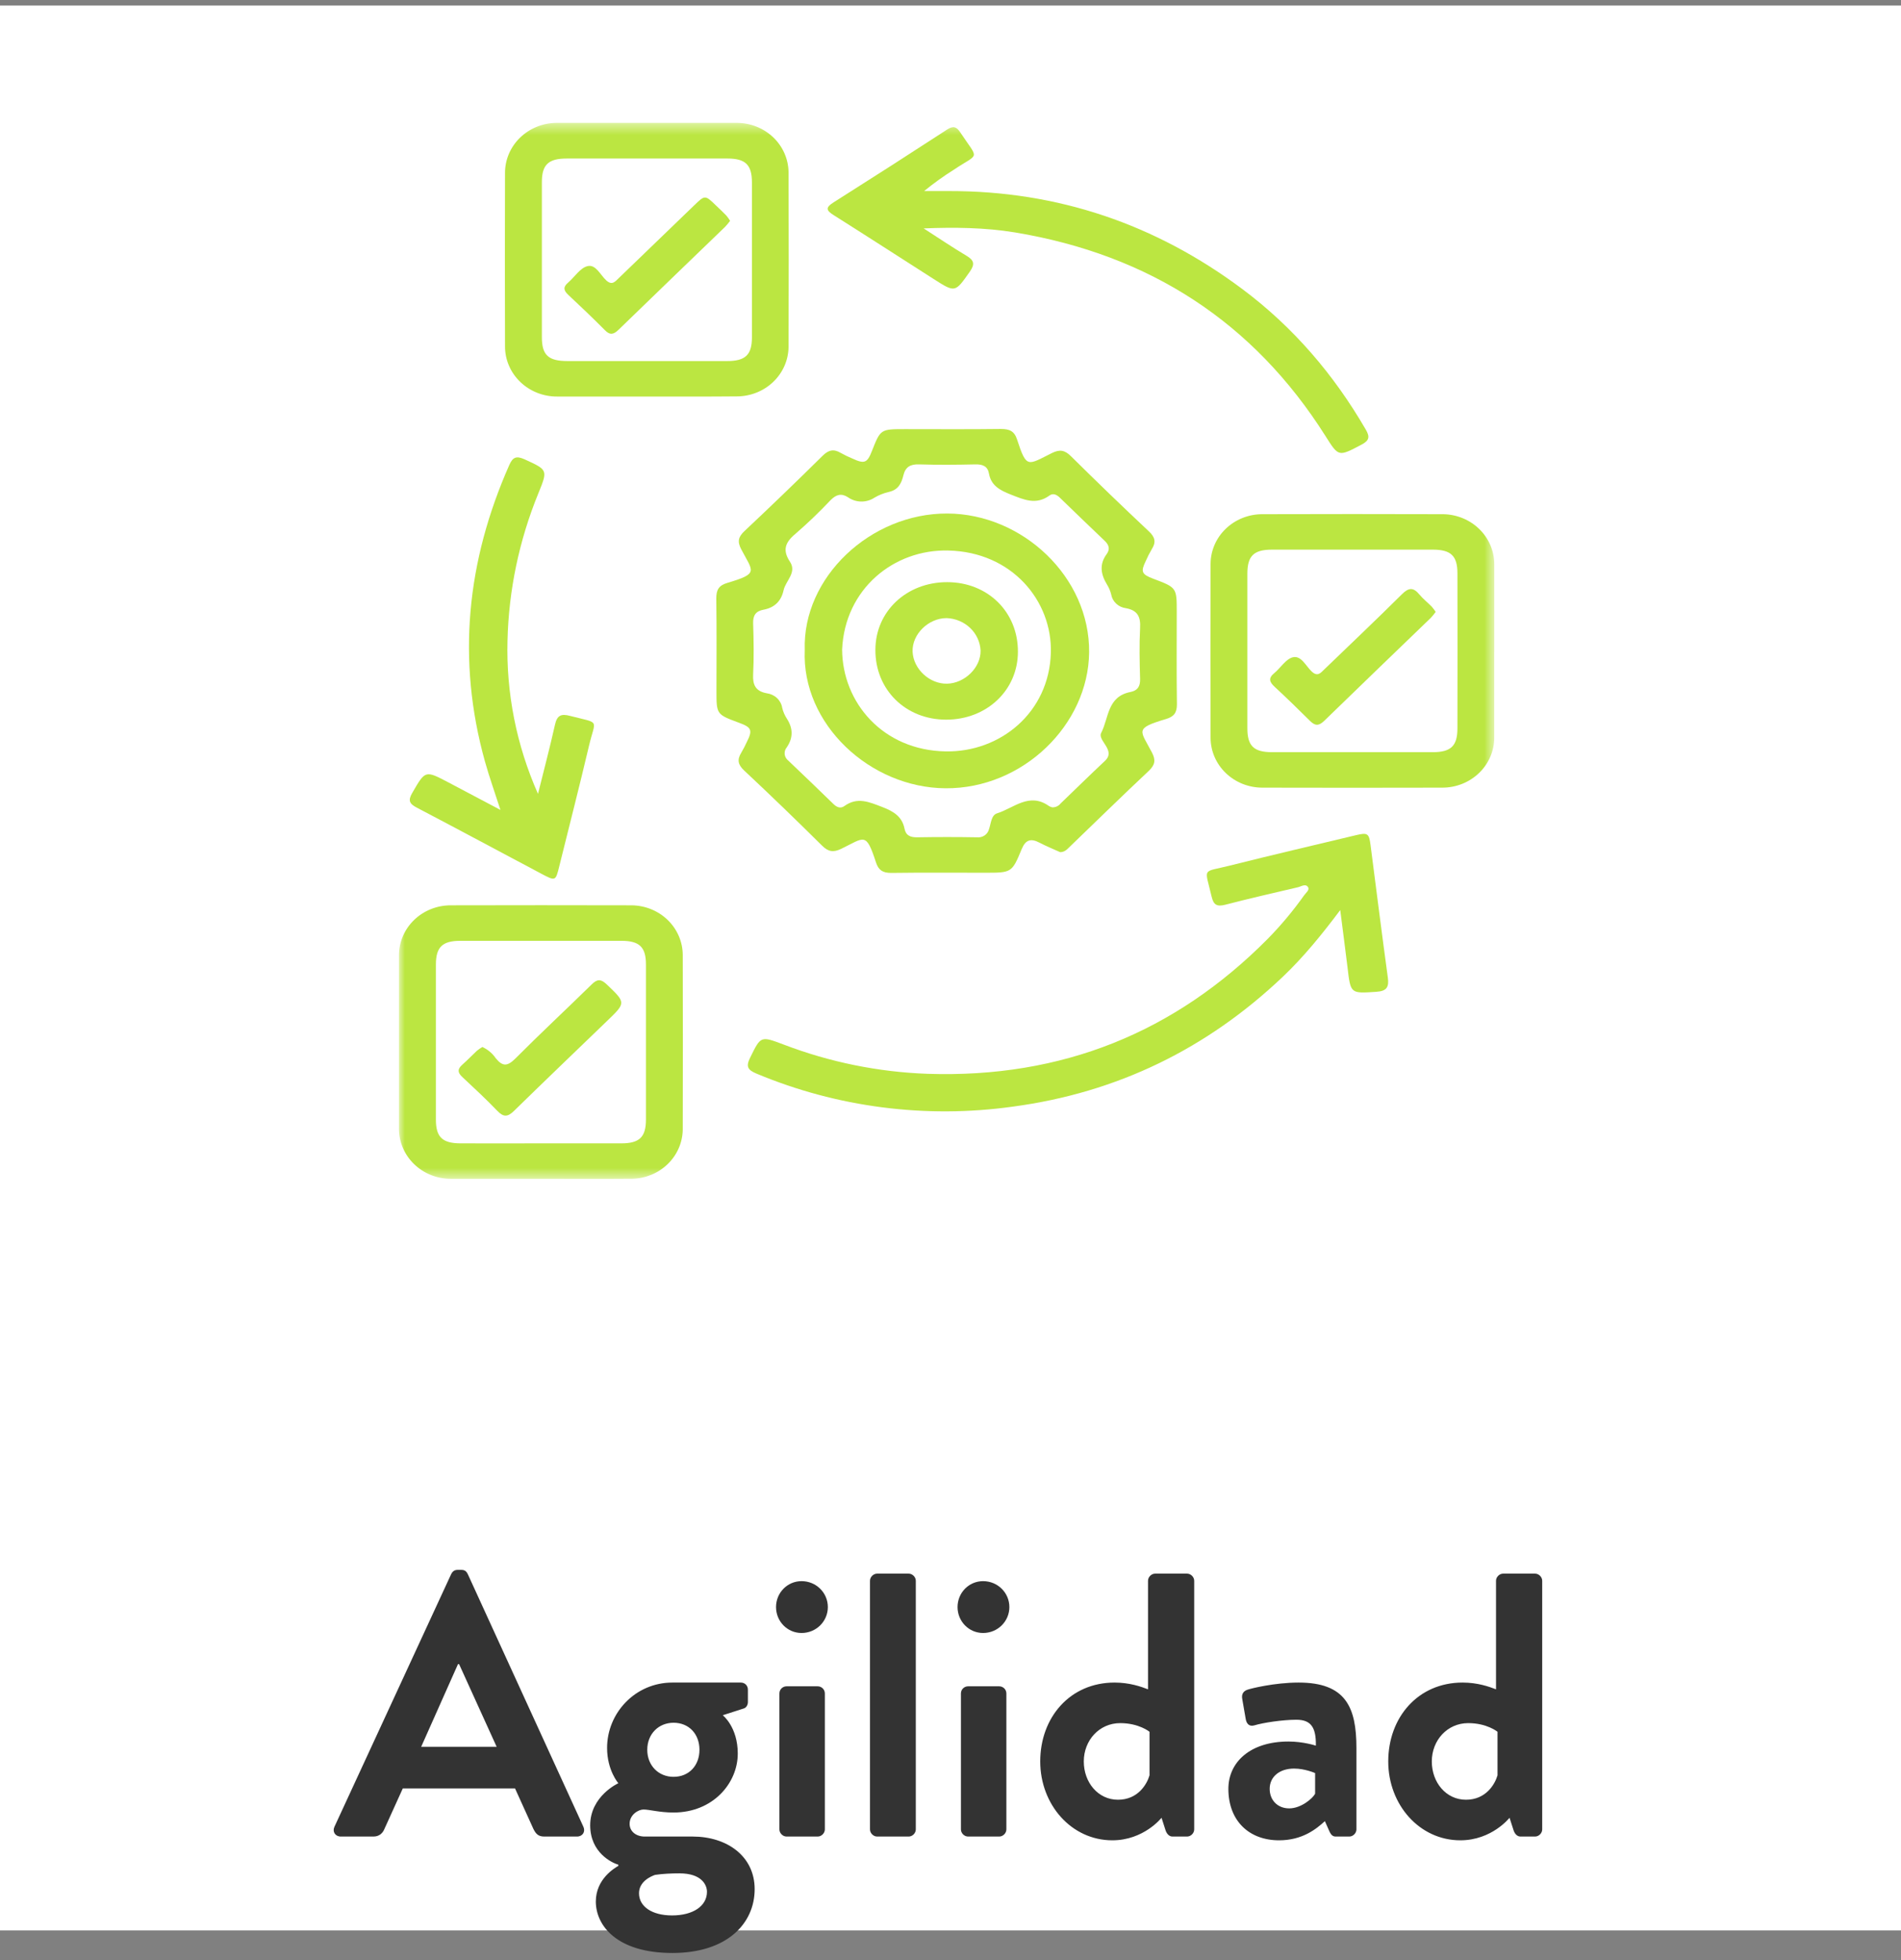 <svg width="162" height="167" viewBox="0 0 162 167" fill="none" xmlns="http://www.w3.org/2000/svg">
<rect x="0" y="0" width="162" height="167" fill="#808080" stroke="none"/>
<rect width="162" height="164" transform="translate(0 0.472)" fill="white"/>
<mask id="mask0_336_374" style="mask-type:luminance" maskUnits="userSpaceOnUse" x="33" y="10" width="95" height="91">
<path d="M127.34 10.472H34V100.442H127.34V10.472Z" fill="white"/>
</mask>
<g mask="url(#mask0_336_374)">
<path d="M90.349 72.605C89.784 72.348 89.177 72.104 88.592 71.799C87.838 71.4 87.394 71.557 87.07 72.336C86.232 74.364 86.212 74.356 83.917 74.356C81.257 74.356 78.596 74.335 75.935 74.371C75.217 74.371 74.863 74.129 74.652 73.483C73.793 70.846 73.683 71.354 71.68 72.322C71.002 72.648 70.578 72.564 70.053 72.046C67.877 69.886 65.664 67.752 63.413 65.643C62.891 65.159 62.803 64.724 63.162 64.143C63.346 63.829 63.514 63.506 63.664 63.175C64.146 62.208 64.048 61.966 62.966 61.574C61.056 60.865 61.056 60.865 61.056 58.866C61.056 56.241 61.079 53.616 61.041 50.99C61.041 50.284 61.229 49.887 61.967 49.667C64.704 48.854 64.169 48.718 63.165 46.797C62.821 46.139 62.914 45.735 63.459 45.232C65.701 43.125 67.915 40.992 70.101 38.832C70.603 38.334 71.045 38.227 71.65 38.59C71.974 38.771 72.309 38.932 72.654 39.074C73.67 39.543 73.909 39.449 74.311 38.406C75.041 36.562 75.041 36.562 77.125 36.562C79.848 36.562 82.572 36.584 85.296 36.548C86.029 36.548 86.44 36.729 86.671 37.438C87.49 39.955 87.565 39.63 89.648 38.597C90.326 38.261 90.748 38.355 91.273 38.876C93.457 41.039 95.67 43.173 97.912 45.278C98.43 45.762 98.532 46.19 98.163 46.773C97.962 47.114 97.783 47.466 97.626 47.828C97.197 48.711 97.295 48.936 98.271 49.304C100.28 50.061 100.28 50.061 100.28 52.142C100.28 54.767 100.257 57.395 100.295 60.018C100.295 60.715 100.044 61.058 99.373 61.257C96.63 62.077 97.174 62.203 98.171 64.121C98.51 64.775 98.422 65.181 97.885 65.689C95.641 67.794 93.447 69.945 91.23 72.077C90.986 72.3 90.791 72.593 90.349 72.605ZM89.671 68.784C89.807 68.789 89.942 68.762 90.064 68.706C90.187 68.65 90.294 68.567 90.376 68.462C91.632 67.252 92.887 66.023 94.17 64.818C94.551 64.458 94.546 64.109 94.32 63.681C94.094 63.253 93.652 62.808 93.838 62.447C94.498 61.184 94.34 59.348 96.333 58.958C96.951 58.837 97.174 58.474 97.157 57.85C97.114 56.398 97.082 54.947 97.157 53.495C97.21 52.558 96.946 51.995 95.947 51.818C95.634 51.777 95.343 51.641 95.117 51.428C94.891 51.216 94.742 50.94 94.692 50.64C94.618 50.346 94.499 50.064 94.338 49.805C93.808 48.936 93.66 48.084 94.313 47.201C94.609 46.797 94.511 46.427 94.139 46.076C92.867 44.866 91.609 43.657 90.349 42.432C90.098 42.178 89.769 41.973 89.438 42.215C88.29 43.052 87.259 42.575 86.126 42.13C85.193 41.762 84.46 41.368 84.276 40.339C84.166 39.725 83.747 39.551 83.117 39.565C81.523 39.601 79.924 39.616 78.327 39.565C77.574 39.538 77.16 39.788 76.987 40.492C76.813 41.196 76.55 41.738 75.731 41.917C75.303 42.016 74.894 42.179 74.519 42.401C74.185 42.622 73.788 42.737 73.383 42.731C72.978 42.724 72.585 42.596 72.26 42.364C71.687 41.999 71.255 42.139 70.786 42.606C69.838 43.612 68.837 44.57 67.789 45.479C66.918 46.204 66.659 46.863 67.317 47.855C67.927 48.774 66.958 49.473 66.777 50.286C66.574 51.203 66.024 51.77 65.052 51.949C64.392 52.069 64.159 52.454 64.181 53.115C64.229 54.567 64.252 56.018 64.181 57.458C64.134 58.358 64.392 58.893 65.346 59.067C65.675 59.11 65.98 59.254 66.217 59.477C66.453 59.701 66.609 59.993 66.659 60.308C66.736 60.633 66.869 60.943 67.053 61.225C67.585 62.05 67.605 62.846 67.053 63.664C66.983 63.746 66.931 63.841 66.899 63.942C66.868 64.044 66.857 64.15 66.868 64.256C66.879 64.361 66.912 64.464 66.965 64.557C67.017 64.65 67.088 64.732 67.174 64.799C68.469 66.023 69.747 67.267 71.029 68.506C71.301 68.769 71.622 68.915 71.951 68.678C73.063 67.874 74.064 68.327 75.177 68.753C76.158 69.128 76.879 69.573 77.084 70.611C77.2 71.189 77.587 71.351 78.179 71.337C79.869 71.308 81.559 71.308 83.25 71.337C83.482 71.364 83.717 71.308 83.908 71.177C84.099 71.047 84.233 70.853 84.284 70.633C84.455 70.149 84.47 69.45 84.969 69.295C86.393 68.852 87.71 67.477 89.39 68.673C89.477 68.725 89.572 68.762 89.671 68.784Z" fill="#BBE641"/>
<path d="M114.213 77.537C112.636 79.635 111.1 81.527 109.318 83.221C102.891 89.32 95.26 93.088 86.303 94.285C78.893 95.32 71.33 94.345 64.463 91.469C63.71 91.154 63.557 90.862 63.916 90.133C64.843 88.248 64.802 88.251 66.811 89.006C70.712 90.496 74.849 91.336 79.043 91.488C90.51 91.868 100.13 87.956 108.025 79.998C109.166 78.836 110.209 77.588 111.145 76.267C111.298 76.054 111.632 75.814 111.461 75.572C111.248 75.265 110.891 75.526 110.605 75.594C108.539 76.078 106.471 76.547 104.42 77.082C103.689 77.271 103.416 77.082 103.253 76.395C102.658 73.84 102.387 74.358 104.817 73.745C108.386 72.848 111.973 72.013 115.553 71.156C116.557 70.915 116.668 71.011 116.796 72.001C117.28 75.766 117.757 79.531 118.269 83.291C118.377 84.079 118.191 84.447 117.288 84.501C115.086 84.648 115.096 84.682 114.833 82.415C114.642 80.849 114.433 79.279 114.213 77.537Z" fill="#BBE641"/>
<path d="M55.111 33.785C52.576 33.785 50.043 33.785 47.508 33.785C46.921 33.791 46.338 33.685 45.794 33.472C45.251 33.259 44.756 32.944 44.34 32.545C43.924 32.146 43.594 31.672 43.371 31.149C43.147 30.626 43.033 30.065 43.037 29.499C43.02 24.586 43.02 19.671 43.037 14.754C43.033 14.196 43.143 13.642 43.361 13.124C43.58 12.606 43.901 12.135 44.309 11.737C44.716 11.339 45.201 11.023 45.735 10.806C46.269 10.589 46.842 10.475 47.422 10.472C52.553 10.472 57.684 10.472 62.815 10.472C63.97 10.477 65.076 10.92 65.896 11.703C66.716 12.487 67.183 13.55 67.198 14.662C67.218 19.637 67.218 24.613 67.198 29.589C67.179 30.701 66.708 31.761 65.888 32.543C65.067 33.325 63.962 33.766 62.808 33.772C60.242 33.797 57.677 33.785 55.111 33.785ZM55.111 30.762C57.396 30.762 59.68 30.762 61.964 30.762C63.521 30.762 64.076 30.235 64.078 28.754C64.078 24.35 64.078 19.947 64.078 15.543C64.078 14.043 63.531 13.508 61.997 13.506C57.428 13.506 52.859 13.506 48.291 13.506C46.734 13.506 46.179 14.031 46.177 15.512C46.177 19.915 46.177 24.319 46.177 28.723C46.177 30.252 46.724 30.758 48.351 30.762C50.59 30.767 52.844 30.762 55.099 30.762H55.111Z" fill="#BBE641"/>
<path d="M127.338 55.554C127.338 57.973 127.338 60.378 127.338 62.791C127.345 63.357 127.235 63.919 127.015 64.444C126.794 64.968 126.468 65.446 126.054 65.847C125.64 66.249 125.147 66.568 124.604 66.784C124.062 67 123.479 67.11 122.892 67.107C117.794 67.12 112.695 67.12 107.594 67.107C107.014 67.109 106.44 67.002 105.903 66.79C105.367 66.578 104.879 66.266 104.468 65.872C104.056 65.479 103.729 65.011 103.505 64.495C103.282 63.98 103.165 63.427 103.163 62.868C103.148 57.922 103.148 52.977 103.163 48.031C103.17 46.918 103.629 45.852 104.443 45.063C105.257 44.273 106.359 43.823 107.514 43.809C112.675 43.793 117.837 43.793 123 43.809C124.153 43.83 125.252 44.285 126.063 45.076C126.874 45.867 127.332 46.931 127.34 48.043V55.544L127.338 55.554ZM106.299 55.365C106.299 57.596 106.299 59.829 106.299 62.06C106.299 63.553 106.849 64.083 108.395 64.085C112.964 64.085 117.532 64.085 122.101 64.085C123.645 64.085 124.197 63.55 124.2 62.065C124.21 57.661 124.21 53.257 124.2 48.851C124.2 47.361 123.65 46.831 122.106 46.829C117.537 46.829 112.968 46.829 108.397 46.829C106.851 46.829 106.306 47.358 106.299 48.849C106.299 51.019 106.299 53.192 106.299 55.365Z" fill="#BBE641"/>
<path d="M46.072 100.435C43.537 100.435 41.004 100.435 38.468 100.435C37.88 100.441 37.295 100.334 36.75 100.12C36.205 99.906 35.709 99.588 35.293 99.187C34.877 98.785 34.548 98.308 34.326 97.782C34.104 97.256 33.993 96.693 34 96.126C34 91.214 34 86.3 34 81.385C34 80.826 34.114 80.272 34.336 79.755C34.559 79.238 34.885 78.769 35.295 78.373C35.706 77.978 36.194 77.665 36.731 77.452C37.268 77.239 37.843 77.13 38.423 77.132C43.554 77.119 48.685 77.119 53.816 77.132C54.972 77.141 56.077 77.588 56.893 78.375C57.71 79.163 58.173 80.228 58.182 81.342C58.197 86.317 58.197 91.292 58.182 96.268C58.159 97.365 57.697 98.411 56.892 99.186C56.087 99.962 55.002 100.408 53.864 100.43C51.266 100.452 48.668 100.435 46.072 100.435ZM45.999 97.413C48.316 97.413 50.631 97.413 52.948 97.413C54.492 97.413 55.044 96.88 55.047 95.392C55.047 90.989 55.047 86.585 55.047 82.181C55.047 80.689 54.497 80.159 52.953 80.156C48.383 80.156 43.813 80.156 39.244 80.156C37.698 80.156 37.148 80.686 37.146 82.177C37.146 86.58 37.146 90.984 37.146 95.388C37.146 96.88 37.695 97.405 39.239 97.413C41.493 97.42 43.745 97.413 45.999 97.413Z" fill="#BBE641"/>
<path d="M78.713 19.46C79.928 20.241 81.123 21.049 82.363 21.79C83.023 22.184 83.086 22.516 82.644 23.149C81.389 24.93 81.411 24.952 79.571 23.776C76.727 21.959 73.893 20.128 71.036 18.325C70.416 17.933 70.326 17.691 71.011 17.258C74.258 15.206 77.49 13.133 80.708 11.04C81.233 10.698 81.519 10.797 81.835 11.281C83.434 13.701 83.492 12.975 81.281 14.461C80.399 15.015 79.555 15.621 78.753 16.278H80.859C90.187 16.263 98.491 19.126 105.839 24.604C110.232 27.88 113.689 31.942 116.395 36.61C116.741 37.21 116.701 37.527 116.033 37.88C114.043 38.925 114.085 38.937 112.936 37.12C106.837 27.487 98.02 21.714 86.484 19.801C83.929 19.382 81.348 19.356 78.713 19.46Z" fill="#BBE641"/>
<path d="M45.847 67.635C46.334 65.675 46.851 63.722 47.293 61.75C47.469 60.962 47.795 60.782 48.589 60.995C51.199 61.67 50.742 61.213 50.198 63.524C49.389 66.96 48.508 70.381 47.66 73.809C47.349 75.073 47.341 75.082 46.131 74.441C42.596 72.566 39.072 70.671 35.525 68.813C34.897 68.487 34.752 68.208 35.126 67.565C36.248 65.629 36.22 65.614 38.203 66.655C39.624 67.402 41.043 68.155 42.647 69.004C42.16 67.494 41.695 66.198 41.326 64.876C38.914 56.219 39.77 47.809 43.407 39.606C43.699 38.95 44 38.825 44.678 39.122C46.686 40.042 46.698 40.017 45.872 42.045C44.242 46.035 43.354 50.27 43.249 54.557C43.128 59.046 44.014 63.507 45.847 67.635Z" fill="#BBE641"/>
<path d="M68.581 55.382C68.373 49.19 74.184 43.727 80.726 43.751C87.14 43.775 92.879 49.169 92.813 55.576C92.753 61.733 87.18 67.207 80.573 67.161C74.141 67.115 68.302 61.69 68.581 55.382ZM71.764 55.343C71.792 59.856 75.228 63.921 80.578 64.018C85.232 64.105 89.409 60.715 89.552 55.614C89.675 51.213 86.256 47.027 80.814 46.904C76.175 46.785 71.99 50.175 71.764 55.343Z" fill="#BBE641"/>
<path d="M62.219 18.814C62.088 18.991 61.946 19.161 61.795 19.323C58.768 22.248 55.728 25.166 52.708 28.099C52.296 28.498 51.987 28.582 51.548 28.13C50.529 27.106 49.485 26.107 48.428 25.122C48.029 24.75 47.968 24.457 48.41 24.082C48.973 23.598 49.432 22.831 50.067 22.674C50.765 22.497 51.159 23.424 51.659 23.884C52.158 24.343 52.412 24 52.723 23.702L59.164 17.489C60.081 16.605 60.083 16.605 61.03 17.52C61.318 17.796 61.612 18.069 61.888 18.355C62.01 18.5 62.12 18.654 62.219 18.814Z" fill="#BBE641"/>
<path d="M122.346 52.132C122.218 52.309 122.08 52.479 121.932 52.64C118.902 55.565 115.862 58.481 112.844 61.418C112.375 61.873 112.056 61.844 111.614 61.399C110.643 60.431 109.646 59.463 108.627 58.52C108.175 58.106 108.065 57.779 108.592 57.349C109.119 56.918 109.576 56.139 110.181 55.998C110.891 55.834 111.28 56.741 111.777 57.208C112.274 57.675 112.531 57.349 112.842 57.044C115.056 54.907 117.29 52.795 119.469 50.629C120.056 50.044 120.446 50.032 120.958 50.651C121.269 51.024 121.663 51.334 122.009 51.684C122.132 51.826 122.244 51.976 122.346 52.132Z" fill="#BBE641"/>
<path d="M41.108 89.203C41.575 89.418 41.972 89.753 42.255 90.171C42.85 90.897 43.259 90.844 43.934 90.171C46.056 88.037 48.267 85.985 50.413 83.88C50.898 83.396 51.202 83.396 51.704 83.868C53.345 85.441 53.365 85.421 51.704 87.013C49.07 89.552 46.432 92.078 43.811 94.64C43.272 95.17 42.913 95.201 42.378 94.64C41.422 93.645 40.41 92.704 39.393 91.756C38.981 91.371 38.979 91.081 39.393 90.715C39.807 90.35 40.234 89.905 40.661 89.506C40.802 89.395 40.952 89.294 41.108 89.203Z" fill="#BBE641"/>
<path d="M80.625 61.314C77.171 61.314 74.582 58.757 74.6 55.367C74.6 52.091 77.258 49.594 80.72 49.599C84.182 49.603 86.765 52.146 86.745 55.541C86.737 58.815 84.079 61.319 80.625 61.314ZM83.564 55.435C83.531 54.707 83.215 54.017 82.678 53.504C82.142 52.99 81.425 52.69 80.67 52.662C79.114 52.662 77.71 54.046 77.77 55.522C77.831 56.998 79.219 58.285 80.715 58.249C82.211 58.212 83.584 56.882 83.564 55.435Z" fill="#BBE641"/>
</g>
<path d="M29.044 156.472C28.564 156.472 28.308 156.056 28.5 155.64L38.452 134.104C38.548 133.912 38.708 133.752 38.996 133.752H39.316C39.636 133.752 39.764 133.912 39.86 134.104L49.716 155.64C49.908 156.056 49.652 156.472 49.172 156.472H46.388C45.908 156.472 45.684 156.28 45.46 155.832L43.892 152.376H34.324L32.756 155.832C32.628 156.152 32.34 156.472 31.828 156.472H29.044ZM35.892 148.824H42.324L39.124 141.784H39.028L35.892 148.824ZM50.295 155.512C50.295 153.016 52.695 151.928 52.695 151.928C52.695 151.928 51.735 150.84 51.735 148.92C51.735 145.944 54.135 143.352 57.303 143.352H63.127C63.479 143.352 63.735 143.608 63.735 143.96V145.016C63.735 145.24 63.607 145.496 63.383 145.56L61.591 146.136C61.591 146.136 62.871 147.128 62.871 149.4C62.871 151.928 60.759 154.424 57.399 154.424C56.183 154.424 55.351 154.168 54.839 154.168C54.391 154.168 53.655 154.616 53.655 155.384C53.655 156.056 54.231 156.472 54.935 156.472H59.031C61.943 156.472 64.311 158.136 64.311 160.952C64.311 163.896 61.943 166.392 57.303 166.392C52.567 166.392 50.775 164.056 50.775 162.008C50.775 160.088 52.375 159.16 52.695 158.968V158.872C52.151 158.712 50.295 157.848 50.295 155.512ZM55.159 149.08C55.159 150.424 56.119 151.384 57.399 151.384C58.711 151.384 59.607 150.424 59.607 149.08C59.607 147.736 58.711 146.776 57.399 146.776C56.119 146.776 55.159 147.736 55.159 149.08ZM54.455 161.304C54.455 162.424 55.543 163.192 57.271 163.192C59.063 163.192 60.247 162.392 60.247 161.176C60.247 160.6 59.799 159.608 57.911 159.608C57.207 159.608 56.503 159.64 55.831 159.736C55.447 159.864 54.455 160.312 54.455 161.304ZM68.308 139.128C67.092 139.128 66.132 138.136 66.132 136.92C66.132 135.704 67.092 134.712 68.308 134.712C69.556 134.712 70.548 135.704 70.548 136.92C70.548 138.136 69.556 139.128 68.308 139.128ZM66.42 155.864V144.28C66.42 143.928 66.708 143.672 67.028 143.672H69.684C70.004 143.672 70.292 143.928 70.292 144.28V155.864C70.292 156.184 70.004 156.472 69.684 156.472H67.028C66.708 156.472 66.42 156.184 66.42 155.864ZM74.139 155.864V134.68C74.139 134.36 74.427 134.072 74.747 134.072H77.435C77.755 134.072 78.043 134.36 78.043 134.68V155.864C78.043 156.184 77.755 156.472 77.435 156.472H74.747C74.427 156.472 74.139 156.184 74.139 155.864ZM83.777 139.128C82.561 139.128 81.601 138.136 81.601 136.92C81.601 135.704 82.561 134.712 83.777 134.712C85.025 134.712 86.017 135.704 86.017 136.92C86.017 138.136 85.025 139.128 83.777 139.128ZM81.889 155.864V144.28C81.889 143.928 82.177 143.672 82.497 143.672H85.153C85.473 143.672 85.761 143.928 85.761 144.28V155.864C85.761 156.184 85.473 156.472 85.153 156.472H82.497C82.177 156.472 81.889 156.184 81.889 155.864ZM88.647 150.072C88.647 146.328 91.175 143.352 94.984 143.352C96.263 143.352 97.255 143.704 97.832 143.928V134.68C97.832 134.36 98.12 134.072 98.439 134.072H101.16C101.48 134.072 101.768 134.36 101.768 134.68V155.864C101.768 156.184 101.48 156.472 101.16 156.472H99.912C99.624 156.472 99.4 156.216 99.303 155.864L98.984 154.872C98.984 154.872 97.48 156.792 94.791 156.792C91.303 156.792 88.647 153.752 88.647 150.072ZM92.359 150.072C92.359 151.864 93.576 153.336 95.272 153.336C96.968 153.336 97.736 152.024 97.96 151.256V147.544C97.96 147.544 97.064 146.808 95.463 146.808C93.671 146.808 92.359 148.28 92.359 150.072ZM104.68 152.408C104.68 150.136 106.536 148.376 109.8 148.376C111.08 148.376 112.135 148.728 112.135 148.728C112.168 147.096 111.656 146.52 110.472 146.52C109.288 146.52 107.624 146.776 106.888 147C106.44 147.128 106.216 146.84 106.152 146.424L105.864 144.76C105.768 144.28 106.024 144.056 106.312 143.96C106.568 143.864 108.616 143.352 110.664 143.352C114.664 143.352 115.592 145.432 115.592 148.92V155.864C115.592 156.184 115.304 156.472 114.984 156.472H113.832C113.608 156.472 113.448 156.376 113.288 156.024L112.904 155.16C112.168 155.832 110.984 156.792 109 156.792C106.44 156.792 104.68 155.128 104.68 152.408ZM108.2 152.408C108.2 153.368 108.872 154.072 109.864 154.072C110.888 154.072 111.88 153.208 112.072 152.824V151.064C112.072 151.064 111.208 150.68 110.28 150.68C109.032 150.68 108.2 151.384 108.2 152.408ZM118.304 150.072C118.304 146.328 120.832 143.352 124.64 143.352C125.92 143.352 126.912 143.704 127.488 143.928V134.68C127.488 134.36 127.776 134.072 128.096 134.072H130.816C131.136 134.072 131.424 134.36 131.424 134.68V155.864C131.424 156.184 131.136 156.472 130.816 156.472H129.568C129.28 156.472 129.056 156.216 128.96 155.864L128.64 154.872C128.64 154.872 127.136 156.792 124.448 156.792C120.96 156.792 118.304 153.752 118.304 150.072ZM122.016 150.072C122.016 151.864 123.232 153.336 124.928 153.336C126.624 153.336 127.392 152.024 127.616 151.256V147.544C127.616 147.544 126.72 146.808 125.12 146.808C123.328 146.808 122.016 148.28 122.016 150.072Z" fill="#333333"/>
</svg>
